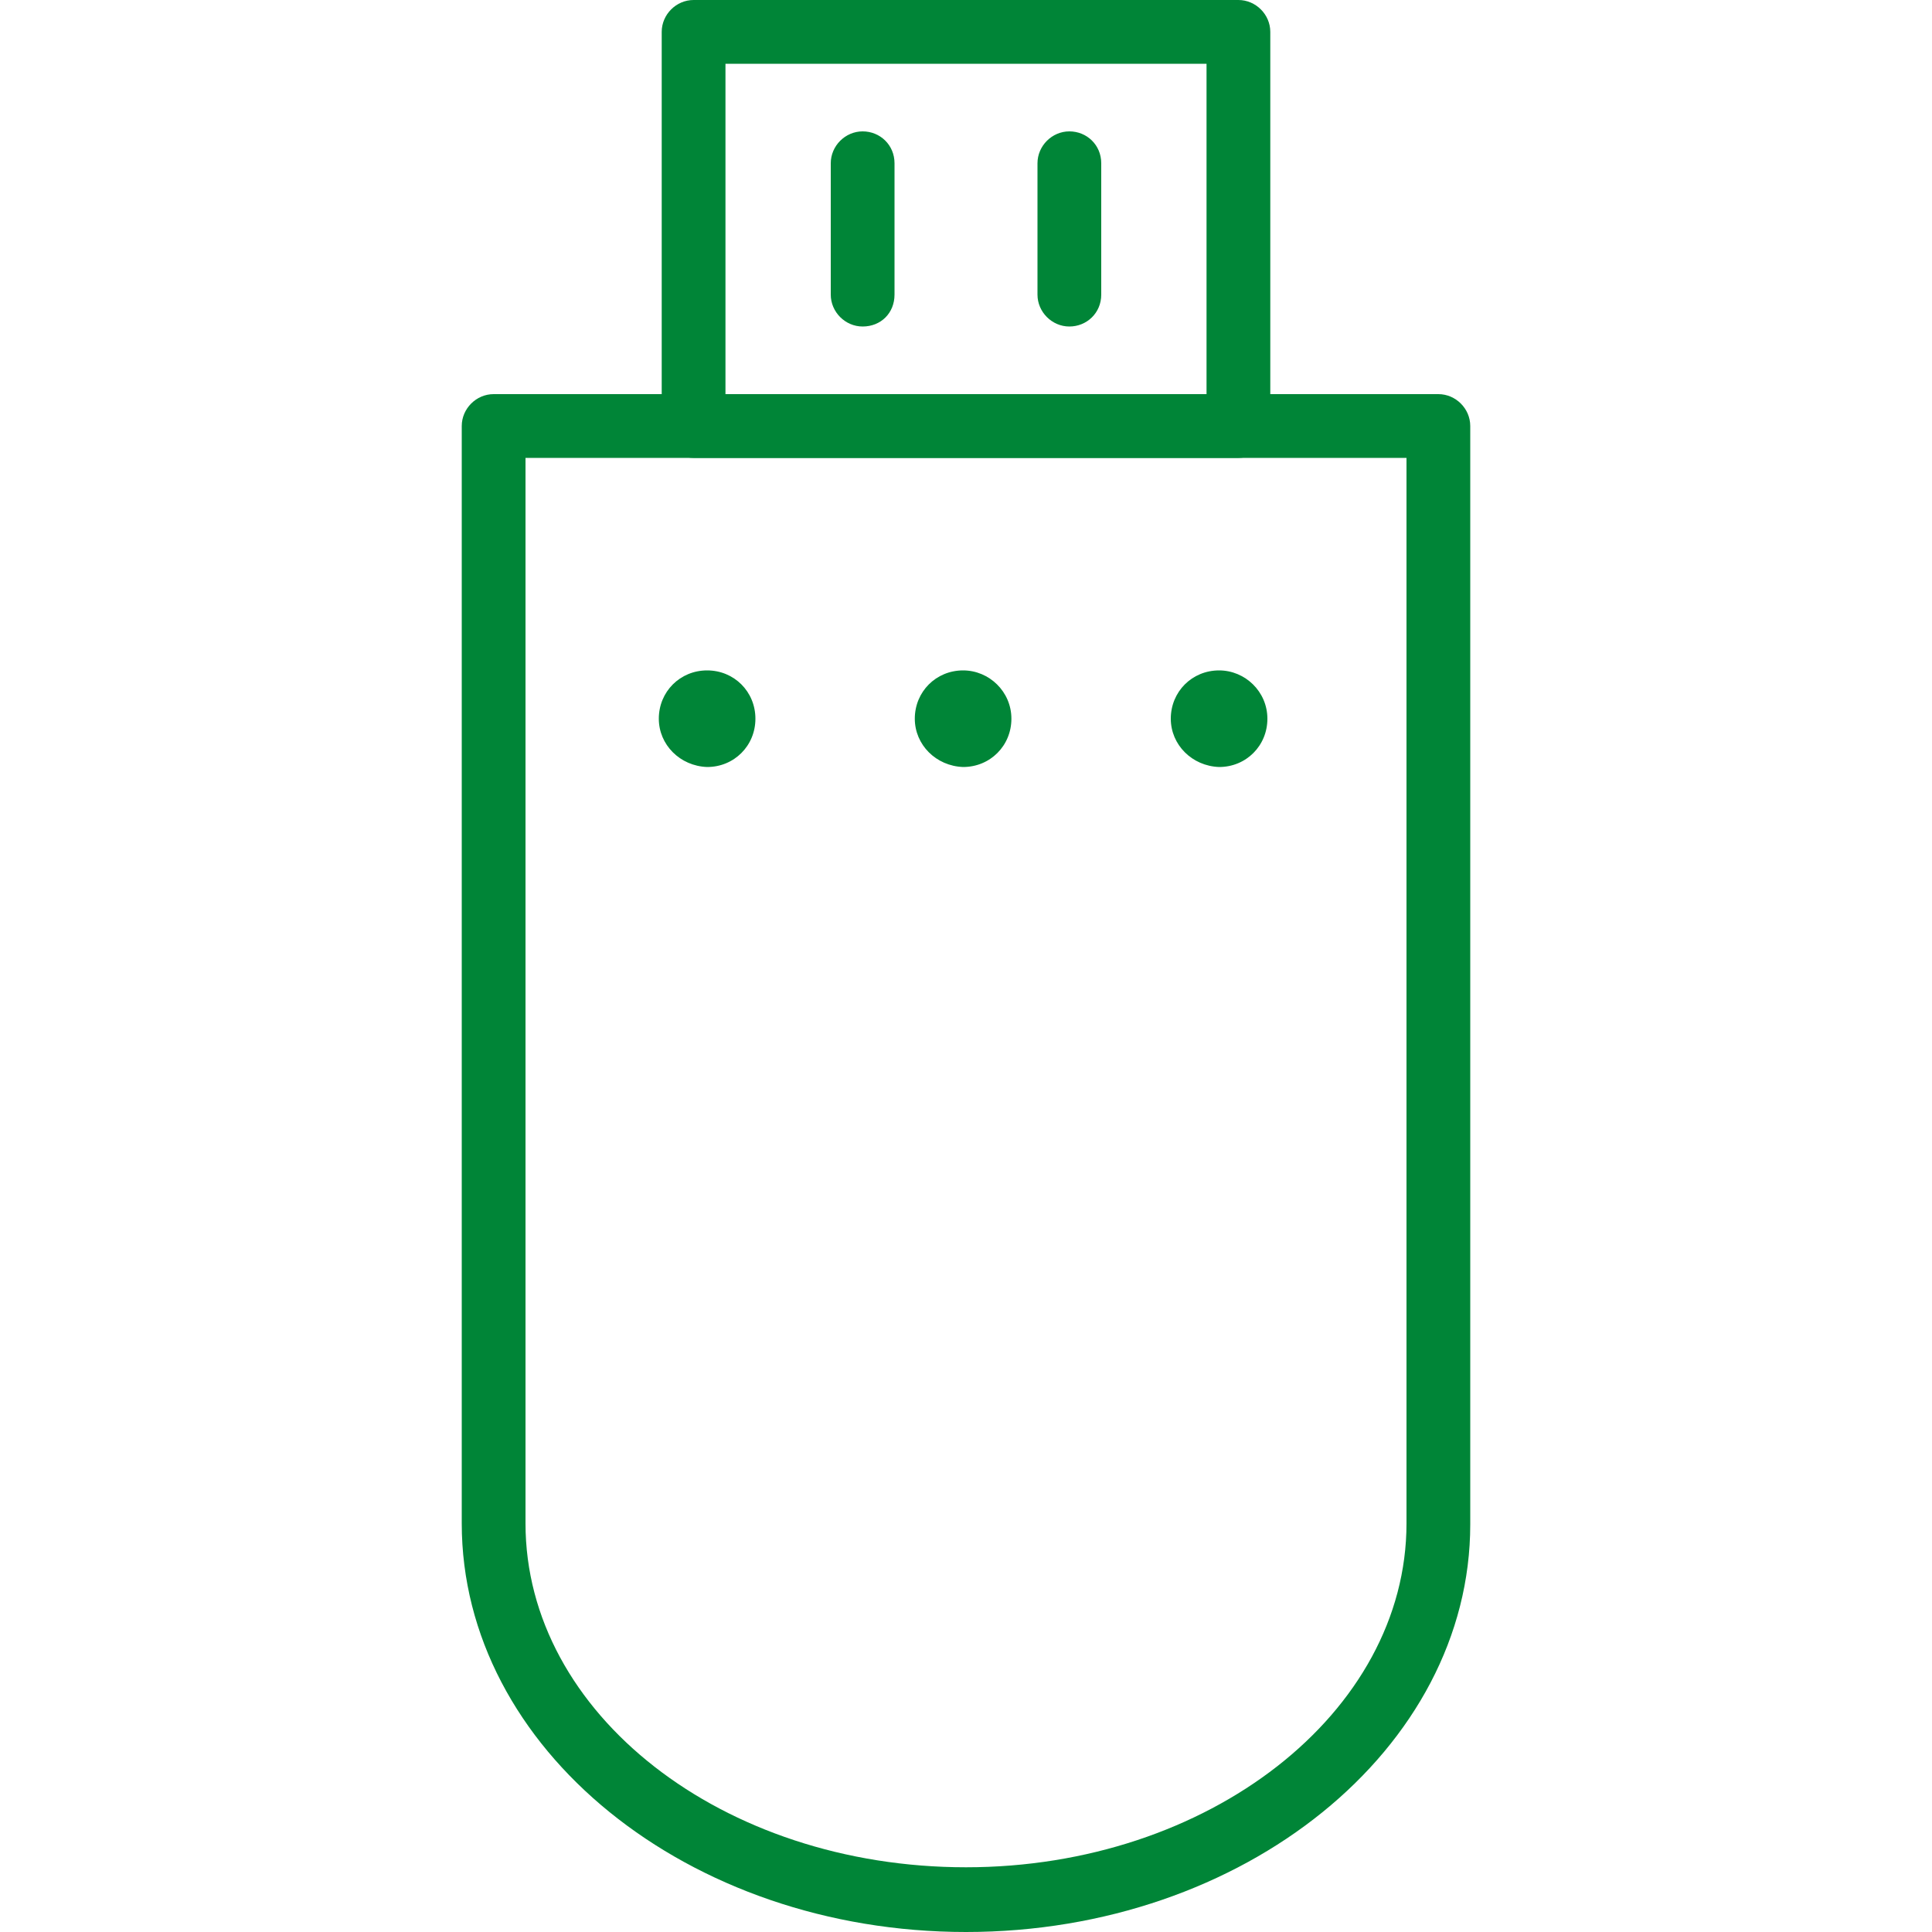 <?xml version="1.0" encoding="utf-8"?>
<!-- Generator: Adobe Illustrator 23.0.1, SVG Export Plug-In . SVG Version: 6.00 Build 0)  -->
<svg version="1.1" id="Layer_1" xmlns="http://www.w3.org/2000/svg" xmlns:xlink="http://www.w3.org/1999/xlink" x="0px" y="0px"
	 viewBox="0 0 20 20" style="enable-background:new 0 0 20 20;" xml:space="preserve">
<style type="text/css">
	.st0{fill:#008537;}
</style>
<g>
	<path class="st0" d="M10,20c-2.88,0-5.22-1.9-5.22-4.23V4.41c0-0.18,0.15-0.33,0.33-0.33h9.78c0.18,0,0.33,0.15,0.33,0.33v11.37
		C15.22,18.1,12.88,20,10,20z M5.44,4.74v11.03c0,1.97,2.04,3.56,4.56,3.56c2.51,0,4.56-1.6,4.56-3.56V4.74H5.44z"/>
	<path class="st0" d="M12.82,4.74H7.18C7,4.74,6.85,4.59,6.85,4.41V0.33C6.85,0.15,7,0,7.18,0h5.64c0.18,0,0.33,0.15,0.33,0.33v4.08
		C13.15,4.59,13,4.74,12.82,4.74z M7.51,4.08h4.98V0.66H7.51V4.08z"/>
	<path class="st0" d="M12.12,7.44c0-0.28,0.22-0.5,0.5-0.5l0,0c0.27,0,0.5,0.22,0.5,0.5l0,0c0,0.28-0.22,0.5-0.5,0.5l0,0
		C12.34,7.93,12.12,7.71,12.12,7.44z M9.47,7.44c0-0.28,0.22-0.5,0.5-0.5l0,0c0.27,0,0.5,0.22,0.5,0.5l0,0c0,0.28-0.22,0.5-0.5,0.5
		l0,0C9.69,7.93,9.47,7.71,9.47,7.44z M6.82,7.44c0-0.28,0.22-0.5,0.5-0.5l0,0c0.28,0,0.5,0.22,0.5,0.5l0,0c0,0.28-0.22,0.5-0.5,0.5
		l0,0C7.04,7.93,6.82,7.71,6.82,7.44z"/>
	<g>
		<path class="st0" d="M8.93,3.38c-0.18,0-0.33-0.15-0.33-0.33V1.69c0-0.18,0.15-0.33,0.33-0.33S9.26,1.5,9.26,1.69v1.36
			C9.26,3.24,9.12,3.38,8.93,3.38z"/>
		<path class="st0" d="M11.07,3.38c-0.18,0-0.33-0.15-0.33-0.33V1.69c0-0.18,0.15-0.33,0.33-0.33S11.4,1.5,11.4,1.69v1.36
			C11.4,3.24,11.25,3.38,11.07,3.38z"/>
	</g>
</g>
</svg>
